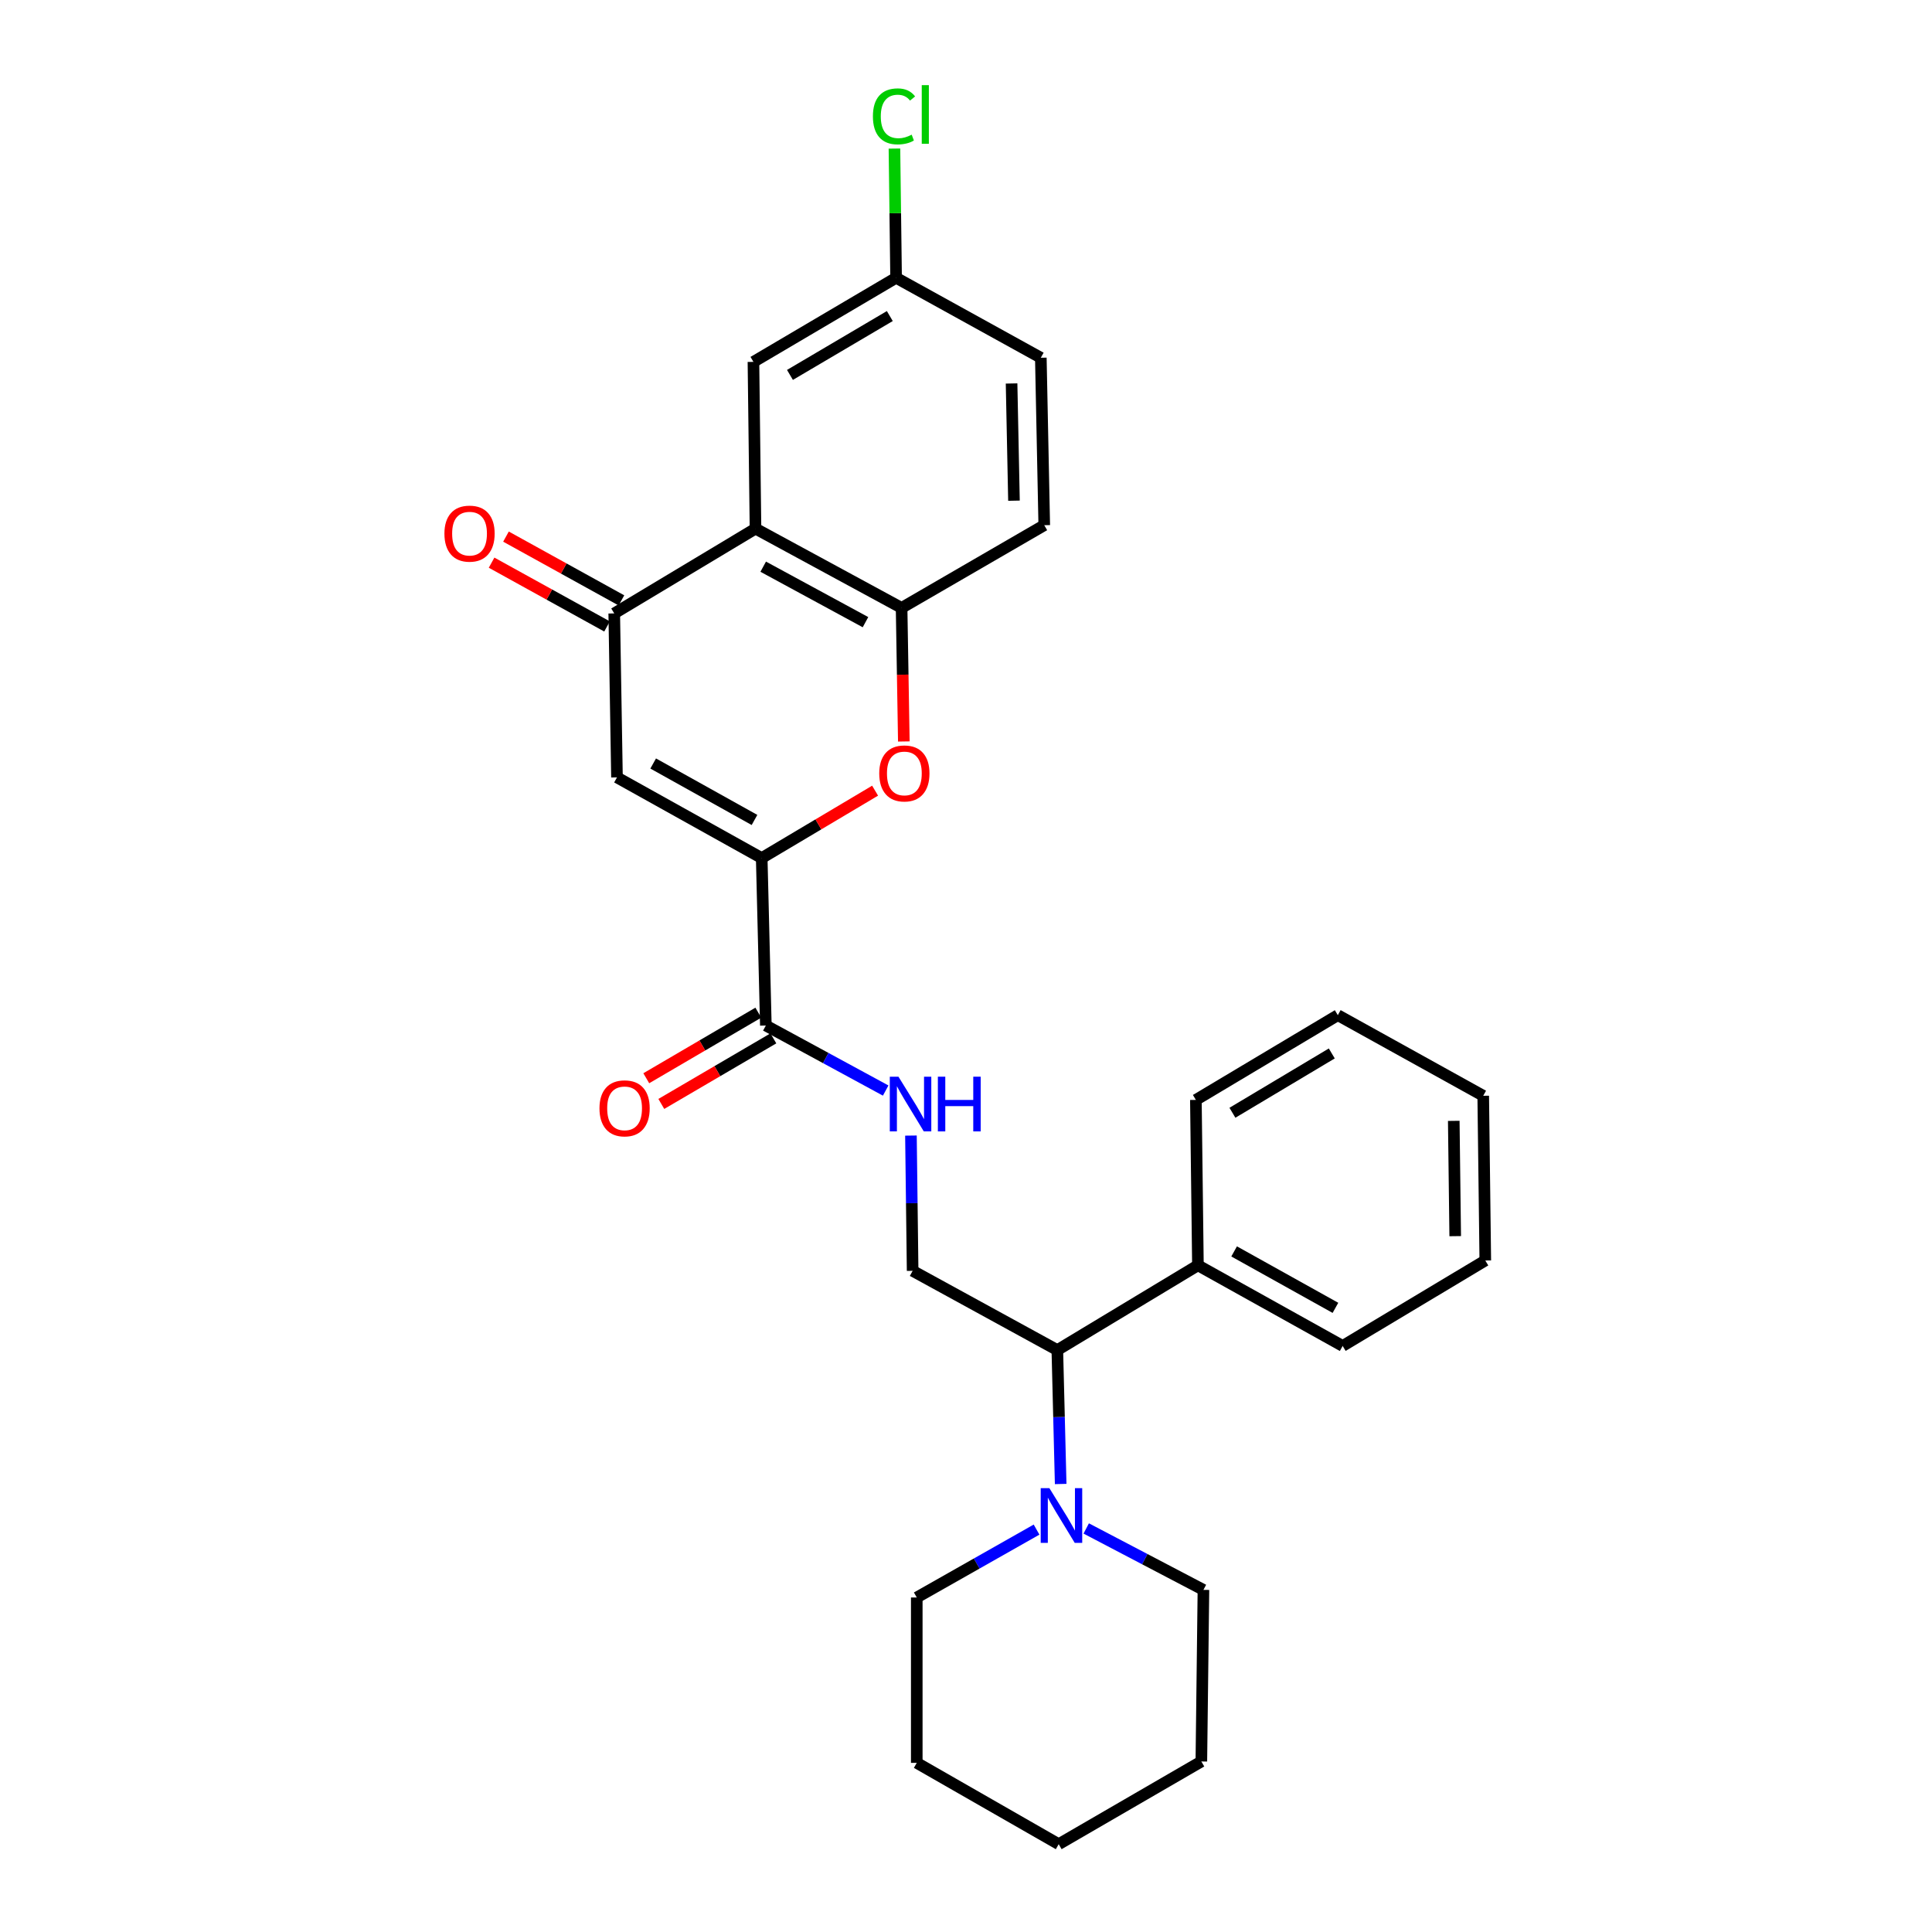 <?xml version='1.0' encoding='iso-8859-1'?>
<svg version='1.1' baseProfile='full'
              xmlns='http://www.w3.org/2000/svg'
                      xmlns:rdkit='http://www.rdkit.org/xml'
                      xmlns:xlink='http://www.w3.org/1999/xlink'
                  xml:space='preserve'
width='1000px' height='1000px' viewBox='0 0 1000 1000'>
<!-- END OF HEADER -->
<rect style='opacity:1.0;fill:#FFFFFF;stroke:none' width='1000' height='1000' x='0' y='0'> </rect>
<path class='bond-0' d='M 394.261,444.133 L 319.348,402.383' style='fill:none;fill-rule:evenodd;stroke:#000000;stroke-width:6px;stroke-linecap:butt;stroke-linejoin:miter;stroke-opacity:1' />
<path class='bond-0' d='M 390.526,424.41 L 338.086,395.186' style='fill:none;fill-rule:evenodd;stroke:#000000;stroke-width:6px;stroke-linecap:butt;stroke-linejoin:miter;stroke-opacity:1' />
<path class='bond-3' d='M 394.261,444.133 L 423.605,426.69' style='fill:none;fill-rule:evenodd;stroke:#000000;stroke-width:6px;stroke-linecap:butt;stroke-linejoin:miter;stroke-opacity:1' />
<path class='bond-3' d='M 423.605,426.69 L 452.949,409.247' style='fill:none;fill-rule:evenodd;stroke:#FF0000;stroke-width:6px;stroke-linecap:butt;stroke-linejoin:miter;stroke-opacity:1' />
<path class='bond-5' d='M 394.261,444.133 L 396.402,530.808' style='fill:none;fill-rule:evenodd;stroke:#000000;stroke-width:6px;stroke-linecap:butt;stroke-linejoin:miter;stroke-opacity:1' />
<path class='bond-2' d='M 319.348,402.383 L 317.927,317.505' style='fill:none;fill-rule:evenodd;stroke:#000000;stroke-width:6px;stroke-linecap:butt;stroke-linejoin:miter;stroke-opacity:1' />
<path class='bond-1' d='M 391.043,273.616 L 466.666,314.646' style='fill:none;fill-rule:evenodd;stroke:#000000;stroke-width:6px;stroke-linecap:butt;stroke-linejoin:miter;stroke-opacity:1' />
<path class='bond-1' d='M 395.038,293.314 L 447.974,322.035' style='fill:none;fill-rule:evenodd;stroke:#000000;stroke-width:6px;stroke-linecap:butt;stroke-linejoin:miter;stroke-opacity:1' />
<path class='bond-10' d='M 391.043,273.616 L 389.981,187.308' style='fill:none;fill-rule:evenodd;stroke:#000000;stroke-width:6px;stroke-linecap:butt;stroke-linejoin:miter;stroke-opacity:1' />
<path class='bond-28' d='M 391.043,273.616 L 317.927,317.505' style='fill:none;fill-rule:evenodd;stroke:#000000;stroke-width:6px;stroke-linecap:butt;stroke-linejoin:miter;stroke-opacity:1' />
<path class='bond-11' d='M 321.653,310.762 L 291.775,294.253' style='fill:none;fill-rule:evenodd;stroke:#000000;stroke-width:6px;stroke-linecap:butt;stroke-linejoin:miter;stroke-opacity:1' />
<path class='bond-11' d='M 291.775,294.253 L 261.896,277.745' style='fill:none;fill-rule:evenodd;stroke:#FF0000;stroke-width:6px;stroke-linecap:butt;stroke-linejoin:miter;stroke-opacity:1' />
<path class='bond-11' d='M 314.201,324.249 L 284.323,307.741' style='fill:none;fill-rule:evenodd;stroke:#000000;stroke-width:6px;stroke-linecap:butt;stroke-linejoin:miter;stroke-opacity:1' />
<path class='bond-11' d='M 284.323,307.741 L 254.444,291.232' style='fill:none;fill-rule:evenodd;stroke:#FF0000;stroke-width:6px;stroke-linecap:butt;stroke-linejoin:miter;stroke-opacity:1' />
<path class='bond-4' d='M 467.821,383.783 L 467.244,349.214' style='fill:none;fill-rule:evenodd;stroke:#FF0000;stroke-width:6px;stroke-linecap:butt;stroke-linejoin:miter;stroke-opacity:1' />
<path class='bond-4' d='M 467.244,349.214 L 466.666,314.646' style='fill:none;fill-rule:evenodd;stroke:#000000;stroke-width:6px;stroke-linecap:butt;stroke-linejoin:miter;stroke-opacity:1' />
<path class='bond-13' d='M 466.666,314.646 L 540.501,271.844' style='fill:none;fill-rule:evenodd;stroke:#000000;stroke-width:6px;stroke-linecap:butt;stroke-linejoin:miter;stroke-opacity:1' />
<path class='bond-7' d='M 396.402,530.808 L 427.414,547.638' style='fill:none;fill-rule:evenodd;stroke:#000000;stroke-width:6px;stroke-linecap:butt;stroke-linejoin:miter;stroke-opacity:1' />
<path class='bond-7' d='M 427.414,547.638 L 458.427,564.469' style='fill:none;fill-rule:evenodd;stroke:#0000FF;stroke-width:6px;stroke-linecap:butt;stroke-linejoin:miter;stroke-opacity:1' />
<path class='bond-12' d='M 392.51,524.158 L 363.511,541.128' style='fill:none;fill-rule:evenodd;stroke:#000000;stroke-width:6px;stroke-linecap:butt;stroke-linejoin:miter;stroke-opacity:1' />
<path class='bond-12' d='M 363.511,541.128 L 334.513,558.097' style='fill:none;fill-rule:evenodd;stroke:#FF0000;stroke-width:6px;stroke-linecap:butt;stroke-linejoin:miter;stroke-opacity:1' />
<path class='bond-12' d='M 400.293,537.458 L 371.294,554.427' style='fill:none;fill-rule:evenodd;stroke:#000000;stroke-width:6px;stroke-linecap:butt;stroke-linejoin:miter;stroke-opacity:1' />
<path class='bond-12' d='M 371.294,554.427 L 342.295,571.396' style='fill:none;fill-rule:evenodd;stroke:#FF0000;stroke-width:6px;stroke-linecap:butt;stroke-linejoin:miter;stroke-opacity:1' />
<path class='bond-6' d='M 549.005,768.113 L 548.139,733.456' style='fill:none;fill-rule:evenodd;stroke:#0000FF;stroke-width:6px;stroke-linecap:butt;stroke-linejoin:miter;stroke-opacity:1' />
<path class='bond-6' d='M 548.139,733.456 L 547.272,698.8' style='fill:none;fill-rule:evenodd;stroke:#000000;stroke-width:6px;stroke-linecap:butt;stroke-linejoin:miter;stroke-opacity:1' />
<path class='bond-18' d='M 536.52,791.719 L 505.518,809.288' style='fill:none;fill-rule:evenodd;stroke:#0000FF;stroke-width:6px;stroke-linecap:butt;stroke-linejoin:miter;stroke-opacity:1' />
<path class='bond-18' d='M 505.518,809.288 L 474.516,826.857' style='fill:none;fill-rule:evenodd;stroke:#000000;stroke-width:6px;stroke-linecap:butt;stroke-linejoin:miter;stroke-opacity:1' />
<path class='bond-19' d='M 562.226,791.128 L 592.561,807.023' style='fill:none;fill-rule:evenodd;stroke:#0000FF;stroke-width:6px;stroke-linecap:butt;stroke-linejoin:miter;stroke-opacity:1' />
<path class='bond-19' d='M 592.561,807.023 L 622.896,822.919' style='fill:none;fill-rule:evenodd;stroke:#000000;stroke-width:6px;stroke-linecap:butt;stroke-linejoin:miter;stroke-opacity:1' />
<path class='bond-9' d='M 471.501,587.772 L 471.939,622.779' style='fill:none;fill-rule:evenodd;stroke:#0000FF;stroke-width:6px;stroke-linecap:butt;stroke-linejoin:miter;stroke-opacity:1' />
<path class='bond-9' d='M 471.939,622.779 L 472.376,657.786' style='fill:none;fill-rule:evenodd;stroke:#000000;stroke-width:6px;stroke-linecap:butt;stroke-linejoin:miter;stroke-opacity:1' />
<path class='bond-8' d='M 547.272,698.8 L 472.376,657.786' style='fill:none;fill-rule:evenodd;stroke:#000000;stroke-width:6px;stroke-linecap:butt;stroke-linejoin:miter;stroke-opacity:1' />
<path class='bond-14' d='M 547.272,698.8 L 620.045,654.927' style='fill:none;fill-rule:evenodd;stroke:#000000;stroke-width:6px;stroke-linecap:butt;stroke-linejoin:miter;stroke-opacity:1' />
<path class='bond-29' d='M 389.981,187.308 L 463.816,143.787' style='fill:none;fill-rule:evenodd;stroke:#000000;stroke-width:6px;stroke-linecap:butt;stroke-linejoin:miter;stroke-opacity:1' />
<path class='bond-29' d='M 408.881,194.055 L 460.565,163.589' style='fill:none;fill-rule:evenodd;stroke:#000000;stroke-width:6px;stroke-linecap:butt;stroke-linejoin:miter;stroke-opacity:1' />
<path class='bond-16' d='M 540.501,271.844 L 538.729,185.168' style='fill:none;fill-rule:evenodd;stroke:#000000;stroke-width:6px;stroke-linecap:butt;stroke-linejoin:miter;stroke-opacity:1' />
<path class='bond-16' d='M 524.829,259.157 L 523.589,198.484' style='fill:none;fill-rule:evenodd;stroke:#000000;stroke-width:6px;stroke-linecap:butt;stroke-linejoin:miter;stroke-opacity:1' />
<path class='bond-20' d='M 620.045,654.927 L 694.958,696.66' style='fill:none;fill-rule:evenodd;stroke:#000000;stroke-width:6px;stroke-linecap:butt;stroke-linejoin:miter;stroke-opacity:1' />
<path class='bond-20' d='M 638.781,647.726 L 691.22,676.939' style='fill:none;fill-rule:evenodd;stroke:#000000;stroke-width:6px;stroke-linecap:butt;stroke-linejoin:miter;stroke-opacity:1' />
<path class='bond-21' d='M 620.045,654.927 L 618.984,569.313' style='fill:none;fill-rule:evenodd;stroke:#000000;stroke-width:6px;stroke-linecap:butt;stroke-linejoin:miter;stroke-opacity:1' />
<path class='bond-15' d='M 463.816,143.787 L 538.729,185.168' style='fill:none;fill-rule:evenodd;stroke:#000000;stroke-width:6px;stroke-linecap:butt;stroke-linejoin:miter;stroke-opacity:1' />
<path class='bond-17' d='M 463.816,143.787 L 463.389,110.346' style='fill:none;fill-rule:evenodd;stroke:#000000;stroke-width:6px;stroke-linecap:butt;stroke-linejoin:miter;stroke-opacity:1' />
<path class='bond-17' d='M 463.389,110.346 L 462.962,76.905' style='fill:none;fill-rule:evenodd;stroke:#00CC00;stroke-width:6px;stroke-linecap:butt;stroke-linejoin:miter;stroke-opacity:1' />
<path class='bond-23' d='M 474.516,826.857 L 474.516,912.453' style='fill:none;fill-rule:evenodd;stroke:#000000;stroke-width:6px;stroke-linecap:butt;stroke-linejoin:miter;stroke-opacity:1' />
<path class='bond-22' d='M 622.896,822.919 L 621.817,911.734' style='fill:none;fill-rule:evenodd;stroke:#000000;stroke-width:6px;stroke-linecap:butt;stroke-linejoin:miter;stroke-opacity:1' />
<path class='bond-25' d='M 694.958,696.66 L 768.784,652.427' style='fill:none;fill-rule:evenodd;stroke:#000000;stroke-width:6px;stroke-linecap:butt;stroke-linejoin:miter;stroke-opacity:1' />
<path class='bond-24' d='M 618.984,569.313 L 692.45,525.449' style='fill:none;fill-rule:evenodd;stroke:#000000;stroke-width:6px;stroke-linecap:butt;stroke-linejoin:miter;stroke-opacity:1' />
<path class='bond-24' d='M 637.903,575.964 L 689.329,545.259' style='fill:none;fill-rule:evenodd;stroke:#000000;stroke-width:6px;stroke-linecap:butt;stroke-linejoin:miter;stroke-opacity:1' />
<path class='bond-26' d='M 621.817,911.734 L 547.983,954.545' style='fill:none;fill-rule:evenodd;stroke:#000000;stroke-width:6px;stroke-linecap:butt;stroke-linejoin:miter;stroke-opacity:1' />
<path class='bond-31' d='M 474.516,912.453 L 547.983,954.545' style='fill:none;fill-rule:evenodd;stroke:#000000;stroke-width:6px;stroke-linecap:butt;stroke-linejoin:miter;stroke-opacity:1' />
<path class='bond-27' d='M 692.45,525.449 L 767.714,567.173' style='fill:none;fill-rule:evenodd;stroke:#000000;stroke-width:6px;stroke-linecap:butt;stroke-linejoin:miter;stroke-opacity:1' />
<path class='bond-30' d='M 768.784,652.427 L 767.714,567.173' style='fill:none;fill-rule:evenodd;stroke:#000000;stroke-width:6px;stroke-linecap:butt;stroke-linejoin:miter;stroke-opacity:1' />
<path class='bond-30' d='M 753.216,639.833 L 752.467,580.155' style='fill:none;fill-rule:evenodd;stroke:#000000;stroke-width:6px;stroke-linecap:butt;stroke-linejoin:miter;stroke-opacity:1' />
<path  class='atom-4' d='M 455.096 400.323
Q 455.096 393.523, 458.456 389.723
Q 461.816 385.923, 468.096 385.923
Q 474.376 385.923, 477.736 389.723
Q 481.096 393.523, 481.096 400.323
Q 481.096 407.203, 477.696 411.123
Q 474.296 415.003, 468.096 415.003
Q 461.856 415.003, 458.456 411.123
Q 455.096 407.243, 455.096 400.323
M 468.096 411.803
Q 472.416 411.803, 474.736 408.923
Q 477.096 406.003, 477.096 400.323
Q 477.096 394.763, 474.736 391.963
Q 472.416 389.123, 468.096 389.123
Q 463.776 389.123, 461.416 391.923
Q 459.096 394.723, 459.096 400.323
Q 459.096 406.043, 461.416 408.923
Q 463.776 411.803, 468.096 411.803
' fill='#FF0000'/>
<path  class='atom-7' d='M 543.152 770.254
L 552.432 785.254
Q 553.352 786.734, 554.832 789.414
Q 556.312 792.094, 556.392 792.254
L 556.392 770.254
L 560.152 770.254
L 560.152 798.574
L 556.272 798.574
L 546.312 782.174
Q 545.152 780.254, 543.912 778.054
Q 542.712 775.854, 542.352 775.174
L 542.352 798.574
L 538.672 798.574
L 538.672 770.254
L 543.152 770.254
' fill='#0000FF'/>
<path  class='atom-8' d='M 465.038 557.293
L 474.318 572.293
Q 475.238 573.773, 476.718 576.453
Q 478.198 579.133, 478.278 579.293
L 478.278 557.293
L 482.038 557.293
L 482.038 585.613
L 478.158 585.613
L 468.198 569.213
Q 467.038 567.293, 465.798 565.093
Q 464.598 562.893, 464.238 562.213
L 464.238 585.613
L 460.558 585.613
L 460.558 557.293
L 465.038 557.293
' fill='#0000FF'/>
<path  class='atom-8' d='M 485.438 557.293
L 489.278 557.293
L 489.278 569.333
L 503.758 569.333
L 503.758 557.293
L 507.598 557.293
L 507.598 585.613
L 503.758 585.613
L 503.758 572.533
L 489.278 572.533
L 489.278 585.613
L 485.438 585.613
L 485.438 557.293
' fill='#0000FF'/>
<path  class='atom-12' d='M 230.031 276.204
Q 230.031 269.404, 233.391 265.604
Q 236.751 261.804, 243.031 261.804
Q 249.311 261.804, 252.671 265.604
Q 256.031 269.404, 256.031 276.204
Q 256.031 283.084, 252.631 287.004
Q 249.231 290.884, 243.031 290.884
Q 236.791 290.884, 233.391 287.004
Q 230.031 283.124, 230.031 276.204
M 243.031 287.684
Q 247.351 287.684, 249.671 284.804
Q 252.031 281.884, 252.031 276.204
Q 252.031 270.644, 249.671 267.844
Q 247.351 265.004, 243.031 265.004
Q 238.711 265.004, 236.351 267.804
Q 234.031 270.604, 234.031 276.204
Q 234.031 281.924, 236.351 284.804
Q 238.711 287.684, 243.031 287.684
' fill='#FF0000'/>
<path  class='atom-13' d='M 310.286 573.673
Q 310.286 566.873, 313.646 563.073
Q 317.006 559.273, 323.286 559.273
Q 329.566 559.273, 332.926 563.073
Q 336.286 566.873, 336.286 573.673
Q 336.286 580.553, 332.886 584.473
Q 329.486 588.353, 323.286 588.353
Q 317.046 588.353, 313.646 584.473
Q 310.286 580.593, 310.286 573.673
M 323.286 585.153
Q 327.606 585.153, 329.926 582.273
Q 332.286 579.353, 332.286 573.673
Q 332.286 568.113, 329.926 565.313
Q 327.606 562.473, 323.286 562.473
Q 318.966 562.473, 316.606 565.273
Q 314.286 568.073, 314.286 573.673
Q 314.286 579.393, 316.606 582.273
Q 318.966 585.153, 323.286 585.153
' fill='#FF0000'/>
<path  class='atom-18' d='M 451.817 60.231
Q 451.817 53.191, 455.097 49.511
Q 458.417 45.791, 464.697 45.791
Q 470.537 45.791, 473.657 49.911
L 471.017 52.071
Q 468.737 49.071, 464.697 49.071
Q 460.417 49.071, 458.137 51.951
Q 455.897 54.791, 455.897 60.231
Q 455.897 65.831, 458.217 68.711
Q 460.577 71.591, 465.137 71.591
Q 468.257 71.591, 471.897 69.711
L 473.017 72.711
Q 471.537 73.671, 469.297 74.231
Q 467.057 74.791, 464.577 74.791
Q 458.417 74.791, 455.097 71.031
Q 451.817 67.271, 451.817 60.231
' fill='#00CC00'/>
<path  class='atom-18' d='M 477.097 44.071
L 480.777 44.071
L 480.777 74.431
L 477.097 74.431
L 477.097 44.071
' fill='#00CC00'/>
</svg>
